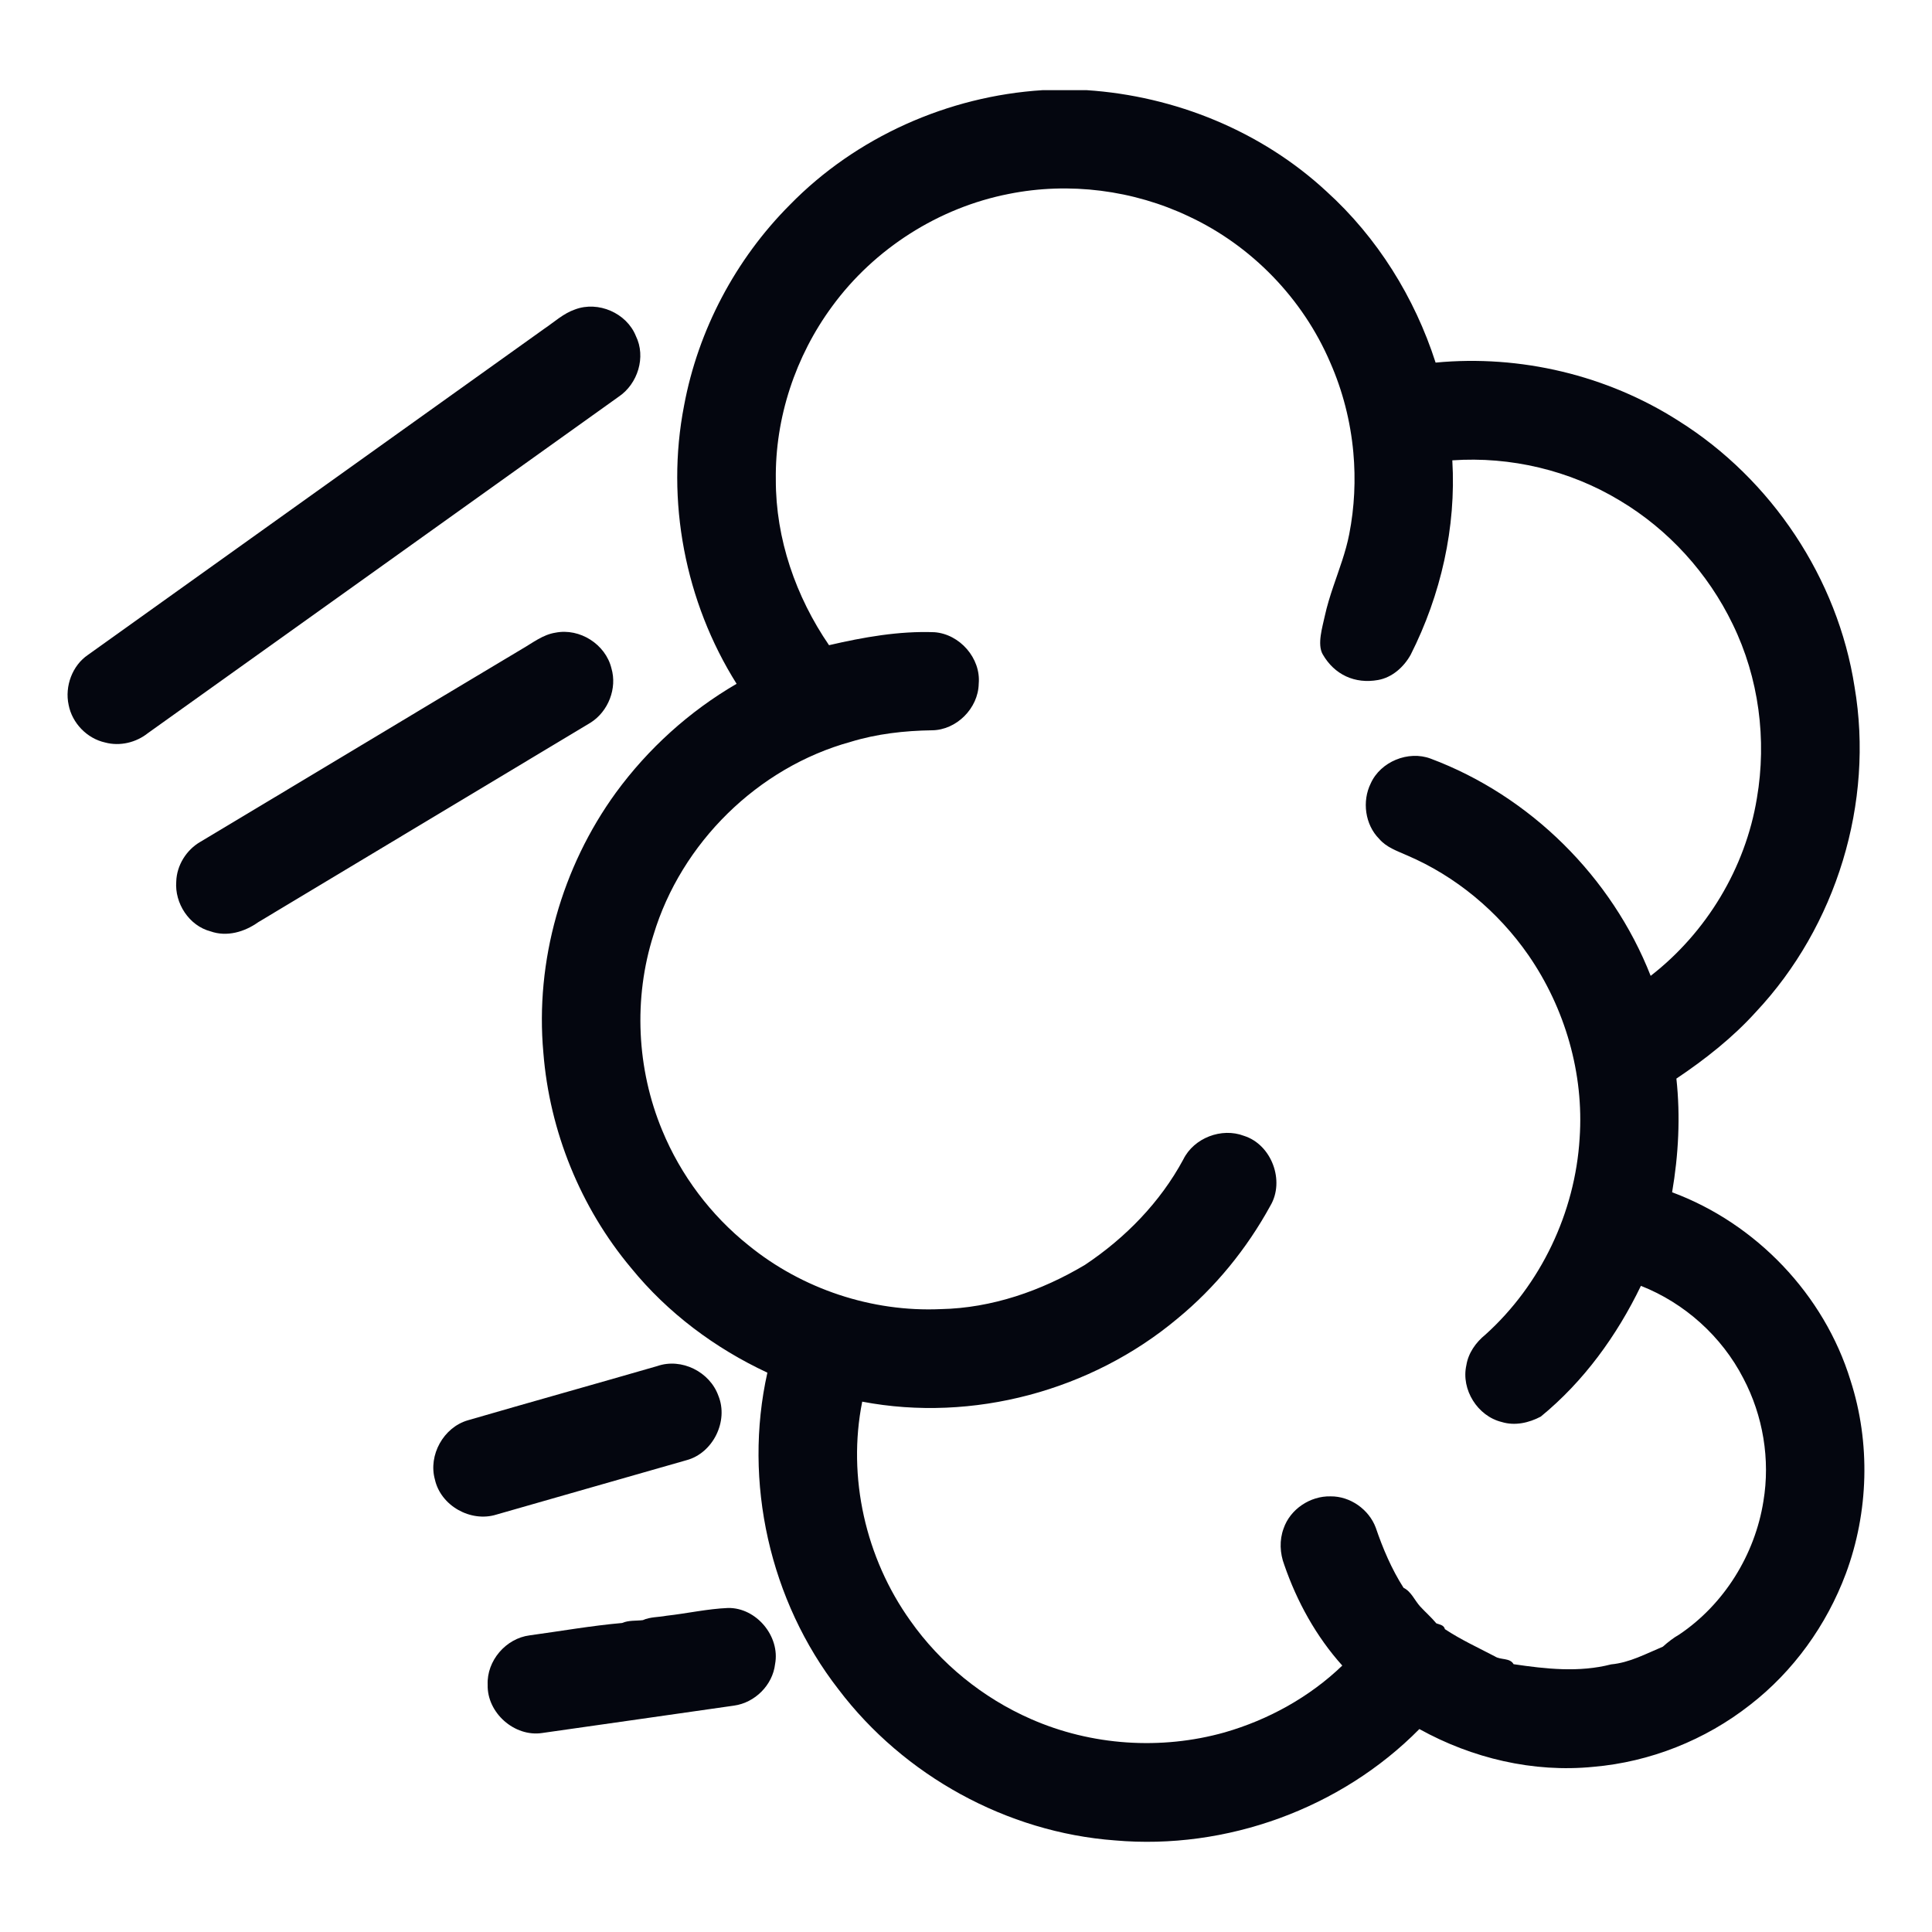 <?xml version="1.0" encoding="UTF-8"?>
<svg xmlns="http://www.w3.org/2000/svg" xmlns:xlink="http://www.w3.org/1999/xlink" version="1.1" x="0px" y="0px" viewBox="0 0 60 60" style="enable-background:new 0 0 60 60;" xml:space="preserve">
<style type="text/css">
	.st0{display:none;}
	.st1{display:inline;}
	.st2{fill:none;stroke:#1D1D1B;stroke-width:1.251;stroke-miterlimit:10;}
	.st3{display:inline;fill:none;stroke:#1D1D1B;stroke-miterlimit:10;}
	.st4{display:inline;opacity:0.7;fill:none;stroke:#1D1D1B;stroke-miterlimit:10;}
	.st5{display:inline;fill:#F5F5F5;stroke:#1D1D1B;stroke-width:0.791;stroke-miterlimit:10;}
	.st6{display:inline;opacity:0.1;}
	.st7{fill:#04060F;}
</style>
<g id="Livello_8_00000158717383541358301080000013951655607388479403_" class="st0">
	<g class="st1">
		<path class="st2" d="M6.819,6.255H30h23.181c0,0,2.857,0,2.857,2.412s-2.857,2.412-2.857,2.412"></path>
		<path class="st2" d="M53.181,20.725c0,0,2.857,0,2.857-2.412s-2.857-2.412-2.857-2.412"></path>
		<path class="st2" d="M53.181,30.371c0,0,2.857,0,2.857-2.412s-2.857-2.412-2.857-2.412"></path>
		<path class="st2" d="M53.181,40.017c0,0,2.857,0,2.857-2.412c0-2.412-2.857-2.412-2.857-2.412"></path>
		<path class="st2" d="M6.819,11.078c0,0-2.857,0-2.857,2.412s2.857,2.412,2.857,2.412"></path>
		<polyline class="st2" points="6.819,11.078 30,11.078 53.181,11.078   "></polyline>
		<path class="st2" d="M6.819,30.371c0,0-2.857,0-2.857,2.412s2.857,2.412,2.857,2.412"></path>
		<path class="st2" d="M6.819,40.017c0,0-2.857,0-2.857,2.412s2.857,2.412,2.857,2.412"></path>
		<path class="st2" d="M6.819,20.725c0,0-2.857,0-2.857,2.412c0,2.412,2.857,2.412,2.857,2.412"></path>
		<polyline class="st2" points="6.819,15.902 30,15.902 53.181,15.902   "></polyline>
		<polyline class="st2" points="6.819,20.725 30,20.725 53.181,20.725   "></polyline>
		<polyline class="st2" points="6.819,25.548 30,25.548 53.181,25.548   "></polyline>
		<polyline class="st2" points="6.819,30.371 30,30.371 53.181,30.371   "></polyline>
		<polyline class="st2" points="6.819,35.194 30,35.194 53.181,35.194   "></polyline>
		<polyline class="st2" points="6.819,40.017 30,40.017 53.181,40.017   "></polyline>
		<polyline class="st2" points="53.181,44.84 30,44.84 6.819,44.84   "></polyline>
	</g>
	<path class="st3" d="M57.2,2.8h-6.8h-6.8h-6.8H30h-6.8h-6.8H9.6H2.8v6.8v6.8v6.8V30v6.8v6.8v6.8v6.8h6.8h6.8h6.8H30h6.8h6.8h6.8   h6.8v-6.8v-6.8v-6.8V30v-6.8v-6.8V9.6V2.8z"></path>
	<line class="st3" x1="43.6" y1="2.8" x2="43.6" y2="57.2"></line>
	<line class="st4" x1="30" y1="2.8" x2="30" y2="57.2"></line>
	<line class="st4" x1="36.8" y1="2.8" x2="36.8" y2="57.2"></line>
	<line class="st4" x1="16.4" y1="2.8" x2="16.4" y2="57.2"></line>
	<line class="st4" x1="13" y1="2.8" x2="13" y2="57.2"></line>
	<line class="st4" x1="19.8" y1="2.8" x2="19.8" y2="57.2"></line>
	<line class="st4" x1="26.6" y1="2.8" x2="26.6" y2="57.2"></line>
	<line class="st4" x1="33.4" y1="2.8" x2="33.4" y2="57.2"></line>
	<line class="st4" x1="23.2" y1="2.8" x2="23.2" y2="57.2"></line>
	<path class="st3" d="M30,10.294"></path>
	<line class="st3" x1="57.2" y1="30" x2="2.8" y2="30"></line>
	<line class="st4" x1="9.6" y1="57.2" x2="9.6" y2="2.8"></line>
	<path class="st5" d="M23.2,30L2.8,30v27.2h13.6h6.8l0,0h4.25h4.25h4.25h4.25h4.25h4.25h4.25h4.25v-6.8v-6.8v-6.8V30v-6.8v-6.8V9.6   V2.8h-4.25H48.7h-4.25H40.2L23.2,30z"></path>
	<g class="st6">
		<polyline class="st2" points="53.181,44.84 30,44.84 6.819,44.84   "></polyline>
		<path class="st2" d="M6.819,6.255H30h23.181c0,0,2.857,0,2.857,2.412s-2.857,2.412-2.857,2.412H30H6.819c0,0-2.857,0-2.857,2.412    s2.857,2.412,2.857,2.412H30h23.181c0,0,2.857,0,2.857,2.412s-2.857,2.412-2.857,2.412H30H6.819c0,0-2.857,0-2.857,2.412    c0,2.412,2.857,2.412,2.857,2.412H30h23.181c0,0,2.857,0,2.857,2.412s-2.857,2.412-2.857,2.412H30H6.819c0,0-2.857,0-2.857,2.412    s2.857,2.412,2.857,2.412H30h23.181c0,0,2.857,0,2.857,2.412c0,2.412-2.857,2.412-2.857,2.412H30H6.819c0,0-2.857,0-2.857,2.412    s2.857,2.412,2.857,2.412H30h23.181c0,0,2.857,0,2.857,2.412s-2.857,2.412-2.857,2.412H30H6.819c0,0-2.857,0-2.857,2.412    c0,2.412,2.857,2.412,2.857,2.412H30h23.181c0,0,2.857,0,2.857,2.412"></path>
	</g>
</g>
<g id="Livello_2">
	<g>
		<g>
			<path class="st7" d="M32.381,2.8h1.366c2.742,0.18,5.427,1.271,7.448,3.144c1.578,1.43,2.739,3.293,3.389,5.317     c2.625-0.251,5.33,0.39,7.551,1.813c2.882,1.809,4.938,4.889,5.46,8.257c0.613,3.598-0.566,7.434-3.06,10.092     c-0.724,0.802-1.579,1.474-2.473,2.074c0.128,1.176,0.066,2.366-0.133,3.53c2.608,0.967,4.722,3.178,5.54,5.842     c0.627,1.942,0.565,4.092-0.145,6.003c-0.597,1.596-1.629,3.035-2.979,4.078c-1.389,1.09-3.099,1.769-4.858,1.92     c-1.869,0.187-3.771-0.266-5.407-1.173c-2.437,2.471-6.001,3.763-9.456,3.458c-3.356-0.249-6.555-2.011-8.585-4.692     c-2.132-2.743-2.966-6.443-2.207-9.834c-1.625-0.757-3.099-1.857-4.232-3.251c-1.571-1.874-2.533-4.248-2.725-6.684     c-0.259-2.845,0.574-5.766,2.25-8.074c1-1.369,2.284-2.531,3.751-3.384c-1.599-2.54-2.206-5.688-1.632-8.637     c0.435-2.346,1.6-4.547,3.284-6.236C26.586,4.255,29.446,2.984,32.381,2.8z M41.411,18.203c0.18-0.533,0.383-1.059,0.491-1.615     c0.163-0.834,0.204-1.692,0.127-2.539c-0.088-0.966-0.331-1.917-0.723-2.804c-0.847-1.972-2.436-3.614-4.381-4.522     c-1.726-0.821-3.717-1.077-5.593-0.701c-2.18,0.426-4.178,1.699-5.489,3.492c-1.138,1.546-1.776,3.462-1.749,5.385     c-0.005,1.833,0.621,3.633,1.652,5.138c1.072-0.248,2.169-0.445,3.274-0.403c0.787,0.058,1.447,0.81,1.375,1.601     c-0.014,0.76-0.69,1.44-1.453,1.445c-0.853,0.013-1.71,0.109-2.528,0.36c-2.878,0.794-5.258,3.138-6.119,5.993     c-0.628,1.972-0.523,4.164,0.271,6.073c0.575,1.393,1.508,2.635,2.687,3.574c1.661,1.351,3.824,2.072,5.964,1.976     c1.585-0.032,3.125-0.567,4.479-1.375c1.253-0.835,2.336-1.943,3.053-3.274c0.329-0.668,1.189-0.998,1.884-0.732     c0.859,0.271,1.277,1.4,0.819,2.171c-0.731,1.334-1.709,2.538-2.886,3.505c-2.672,2.238-6.358,3.232-9.789,2.579     c-0.469,2.345,0.106,4.859,1.492,6.8c0.94,1.336,2.253,2.402,3.749,3.057c1.877,0.826,4.041,0.97,6.015,0.414     c1.357-0.391,2.635-1.095,3.653-2.075c-0.81-0.901-1.408-1.985-1.802-3.129c-0.136-0.358-0.155-0.766-0.021-1.127     c0.204-0.602,0.829-1.015,1.459-0.999c0.607-0.007,1.189,0.403,1.402,0.969c0.222,0.651,0.493,1.289,0.864,1.87     c0.242,0.119,0.342,0.388,0.516,0.58c0.164,0.178,0.348,0.338,0.503,0.525c0.104,0.039,0.236,0.051,0.266,0.18     c0.492,0.326,1.032,0.574,1.554,0.847c0.178,0.117,0.463,0.036,0.579,0.241c1,0.148,2.034,0.263,3.028,0.006     c0.573-0.052,1.086-0.332,1.608-0.55c0.157-0.141,0.323-0.272,0.508-0.377c1.395-0.938,2.352-2.482,2.614-4.138     c0.217-1.296-0.011-2.66-0.624-3.821c-0.668-1.298-1.823-2.336-3.18-2.87c-0.746,1.545-1.777,2.971-3.11,4.061     c-0.369,0.195-0.804,0.293-1.212,0.168c-0.75-0.182-1.268-1.008-1.099-1.763c0.061-0.382,0.295-0.71,0.591-0.95     c1.721-1.551,2.787-3.793,2.927-6.103c0.138-2.002-0.452-4.034-1.59-5.682c-0.941-1.356-2.259-2.456-3.78-3.104     c-0.304-0.135-0.635-0.247-0.856-0.509c-0.44-0.442-0.536-1.169-0.261-1.723c0.304-0.675,1.167-1.029,1.86-0.768     c3.09,1.157,5.629,3.676,6.833,6.746c1.732-1.344,2.944-3.349,3.299-5.516c0.312-1.821,0.061-3.741-0.751-5.404     c-0.764-1.584-1.994-2.939-3.504-3.84c-1.552-0.94-3.396-1.375-5.204-1.25c0.124,2.081-0.356,4.183-1.294,6.039     c-0.213,0.381-0.571,0.704-1.011,0.783c-0.719,0.129-1.354-0.161-1.72-0.798c-0.178-0.31-0.007-0.851,0.064-1.186     C41.211,18.818,41.307,18.509,41.411,18.203z"></path>
		</g>
		<path class="st7" d="M17.861,9.609c0.718-0.27,1.599,0.112,1.886,0.825c0.322,0.651,0.06,1.49-0.536,1.888    c-4.869,3.485-9.744,6.962-14.615,10.444c-0.368,0.295-0.872,0.416-1.331,0.293c-0.564-0.125-1.025-0.602-1.134-1.169    c-0.124-0.575,0.113-1.225,0.606-1.556c4.72-3.378,9.445-6.747,14.166-10.125C17.215,9.999,17.5,9.732,17.861,9.609z"></path>
		<path class="st7" d="M17.252,19.648c0.753-0.149,1.553,0.359,1.736,1.105c0.185,0.624-0.098,1.343-0.646,1.689    c-3.441,2.067-6.883,4.13-10.323,6.198c-0.424,0.302-0.972,0.464-1.48,0.284c-0.667-0.174-1.119-0.873-1.065-1.55    c0.015-0.501,0.315-0.979,0.746-1.229c3.333-1.994,6.658-4.001,9.993-5.992C16.546,19.962,16.861,19.708,17.252,19.648z"></path>
		<path class="st7" d="M20.414,42.424c0.752-0.261,1.63,0.179,1.896,0.923c0.322,0.789-0.168,1.782-0.991,2.001    c-1.969,0.566-3.939,1.123-5.907,1.69c-0.795,0.246-1.725-0.275-1.906-1.092c-0.21-0.757,0.269-1.618,1.022-1.837    C16.487,43.54,18.453,42.991,20.414,42.424z"></path>
		<path class="st7" d="M20.696,50.179c0.639-0.071,1.271-0.215,1.915-0.242c0.878-0.013,1.622,0.881,1.46,1.741    c-0.075,0.653-0.624,1.2-1.273,1.291c-1.987,0.283-3.974,0.57-5.962,0.851c-0.86,0.129-1.714-0.629-1.691-1.498    c-0.032-0.748,0.567-1.442,1.306-1.535c0.956-0.13,1.909-0.299,2.871-0.384c0.203-0.089,0.427-0.062,0.642-0.088    C20.192,50.211,20.453,50.226,20.696,50.179z"></path>
	</g>
</g>
</svg>
